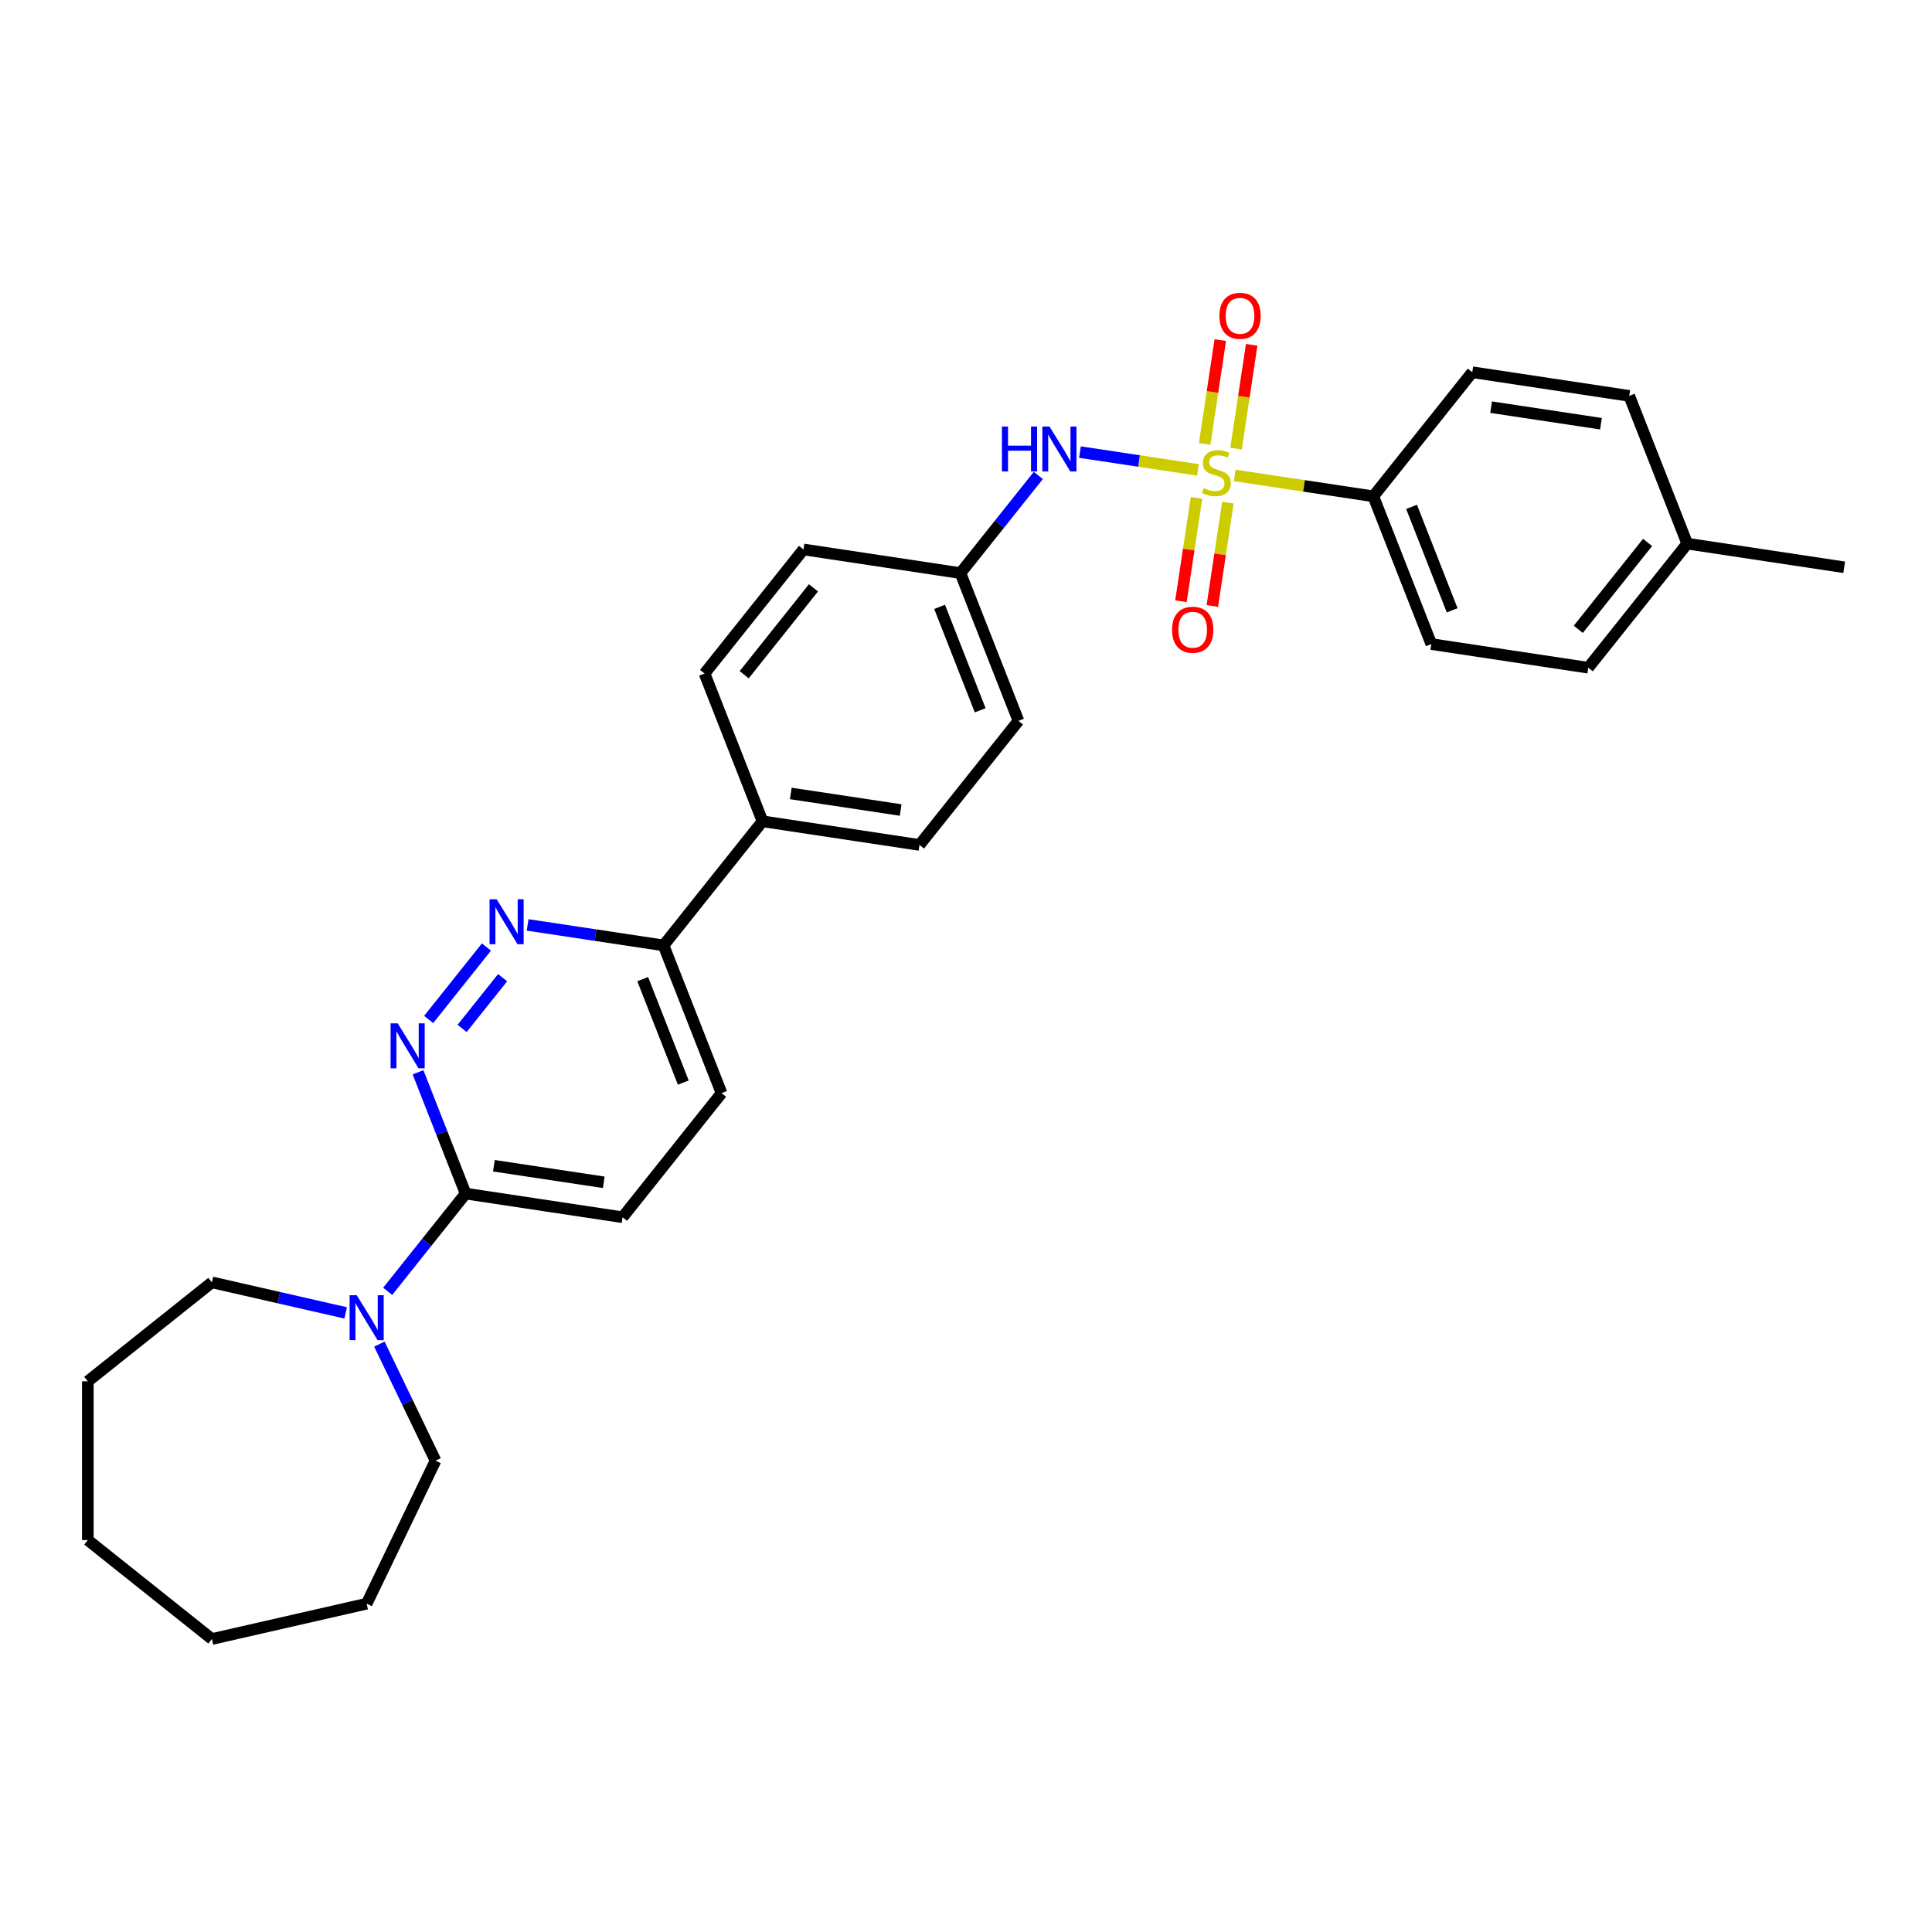 <?xml version='1.0' encoding='iso-8859-1'?>
<svg version='1.1' baseProfile='full'
              xmlns='http://www.w3.org/2000/svg'
                      xmlns:rdkit='http://www.rdkit.org/xml'
                      xmlns:xlink='http://www.w3.org/1999/xlink'
                  xml:space='preserve'
width='1000px' height='1000px' viewBox='0 0 1000 1000'>
<!-- END OF HEADER -->
<rect style='opacity:1.0;fill:#FFFFFF;stroke:none' width='1000' height='1000' x='0' y='0'> </rect>
<path class='bond-2' d='M 620.076,243.215 L 589.532,238.611' style='fill:none;fill-rule:evenodd;stroke:#CCCC00;stroke-width:6px;stroke-linecap:butt;stroke-linejoin:miter;stroke-opacity:1' />
<path class='bond-2' d='M 589.532,238.611 L 558.988,234.007' style='fill:none;fill-rule:evenodd;stroke:#0000FF;stroke-width:6px;stroke-linecap:butt;stroke-linejoin:miter;stroke-opacity:1' />
<path class='bond-5' d='M 639.103,246.083 L 674.966,251.488' style='fill:none;fill-rule:evenodd;stroke:#CCCC00;stroke-width:6px;stroke-linecap:butt;stroke-linejoin:miter;stroke-opacity:1' />
<path class='bond-5' d='M 674.966,251.488 L 710.829,256.894' style='fill:none;fill-rule:evenodd;stroke:#000000;stroke-width:6px;stroke-linecap:butt;stroke-linejoin:miter;stroke-opacity:1' />
<path class='bond-6' d='M 619.313,257.703 L 615.281,284.454' style='fill:none;fill-rule:evenodd;stroke:#CCCC00;stroke-width:6px;stroke-linecap:butt;stroke-linejoin:miter;stroke-opacity:1' />
<path class='bond-6' d='M 615.281,284.454 L 611.249,311.206' style='fill:none;fill-rule:evenodd;stroke:#FF0000;stroke-width:6px;stroke-linecap:butt;stroke-linejoin:miter;stroke-opacity:1' />
<path class='bond-6' d='M 635.561,260.152 L 631.529,286.903' style='fill:none;fill-rule:evenodd;stroke:#CCCC00;stroke-width:6px;stroke-linecap:butt;stroke-linejoin:miter;stroke-opacity:1' />
<path class='bond-6' d='M 631.529,286.903 L 627.497,313.655' style='fill:none;fill-rule:evenodd;stroke:#FF0000;stroke-width:6px;stroke-linecap:butt;stroke-linejoin:miter;stroke-opacity:1' />
<path class='bond-7' d='M 639.772,232.219 L 643.822,205.344' style='fill:none;fill-rule:evenodd;stroke:#CCCC00;stroke-width:6px;stroke-linecap:butt;stroke-linejoin:miter;stroke-opacity:1' />
<path class='bond-7' d='M 643.822,205.344 L 647.873,178.469' style='fill:none;fill-rule:evenodd;stroke:#FF0000;stroke-width:6px;stroke-linecap:butt;stroke-linejoin:miter;stroke-opacity:1' />
<path class='bond-7' d='M 623.524,229.77 L 627.574,202.895' style='fill:none;fill-rule:evenodd;stroke:#CCCC00;stroke-width:6px;stroke-linecap:butt;stroke-linejoin:miter;stroke-opacity:1' />
<path class='bond-7' d='M 627.574,202.895 L 631.625,176.02' style='fill:none;fill-rule:evenodd;stroke:#FF0000;stroke-width:6px;stroke-linecap:butt;stroke-linejoin:miter;stroke-opacity:1' />
<path class='bond-0' d='M 221.87,527.682 L 251.775,490.183' style='fill:none;fill-rule:evenodd;stroke:#0000FF;stroke-width:6px;stroke-linecap:butt;stroke-linejoin:miter;stroke-opacity:1' />
<path class='bond-0' d='M 239.202,532.302 L 260.136,506.052' style='fill:none;fill-rule:evenodd;stroke:#0000FF;stroke-width:6px;stroke-linecap:butt;stroke-linejoin:miter;stroke-opacity:1' />
<path class='bond-31' d='M 216.364,555.01 L 228.686,586.405' style='fill:none;fill-rule:evenodd;stroke:#0000FF;stroke-width:6px;stroke-linecap:butt;stroke-linejoin:miter;stroke-opacity:1' />
<path class='bond-31' d='M 228.686,586.405 L 241.008,617.8' style='fill:none;fill-rule:evenodd;stroke:#000000;stroke-width:6px;stroke-linecap:butt;stroke-linejoin:miter;stroke-opacity:1' />
<path class='bond-1' d='M 273.094,478.729 L 308.275,484.032' style='fill:none;fill-rule:evenodd;stroke:#0000FF;stroke-width:6px;stroke-linecap:butt;stroke-linejoin:miter;stroke-opacity:1' />
<path class='bond-1' d='M 308.275,484.032 L 343.455,489.334' style='fill:none;fill-rule:evenodd;stroke:#000000;stroke-width:6px;stroke-linecap:butt;stroke-linejoin:miter;stroke-opacity:1' />
<path class='bond-14' d='M 537.435,246.091 L 517.281,271.364' style='fill:none;fill-rule:evenodd;stroke:#0000FF;stroke-width:6px;stroke-linecap:butt;stroke-linejoin:miter;stroke-opacity:1' />
<path class='bond-14' d='M 517.281,271.364 L 497.127,296.637' style='fill:none;fill-rule:evenodd;stroke:#000000;stroke-width:6px;stroke-linecap:butt;stroke-linejoin:miter;stroke-opacity:1' />
<path class='bond-3' d='M 241.008,617.8 L 322.247,630.045' style='fill:none;fill-rule:evenodd;stroke:#000000;stroke-width:6px;stroke-linecap:butt;stroke-linejoin:miter;stroke-opacity:1' />
<path class='bond-3' d='M 255.643,603.389 L 312.51,611.96' style='fill:none;fill-rule:evenodd;stroke:#000000;stroke-width:6px;stroke-linecap:butt;stroke-linejoin:miter;stroke-opacity:1' />
<path class='bond-4' d='M 241.008,617.8 L 220.835,643.096' style='fill:none;fill-rule:evenodd;stroke:#000000;stroke-width:6px;stroke-linecap:butt;stroke-linejoin:miter;stroke-opacity:1' />
<path class='bond-4' d='M 220.835,643.096 L 200.661,668.392' style='fill:none;fill-rule:evenodd;stroke:#0000FF;stroke-width:6px;stroke-linecap:butt;stroke-linejoin:miter;stroke-opacity:1' />
<path class='bond-22' d='M 196.375,695.72 L 210.903,725.886' style='fill:none;fill-rule:evenodd;stroke:#0000FF;stroke-width:6px;stroke-linecap:butt;stroke-linejoin:miter;stroke-opacity:1' />
<path class='bond-22' d='M 210.903,725.886 L 225.43,756.053' style='fill:none;fill-rule:evenodd;stroke:#000000;stroke-width:6px;stroke-linecap:butt;stroke-linejoin:miter;stroke-opacity:1' />
<path class='bond-23' d='M 178.906,679.55 L 144.297,671.65' style='fill:none;fill-rule:evenodd;stroke:#0000FF;stroke-width:6px;stroke-linecap:butt;stroke-linejoin:miter;stroke-opacity:1' />
<path class='bond-23' d='M 144.297,671.65 L 109.687,663.751' style='fill:none;fill-rule:evenodd;stroke:#000000;stroke-width:6px;stroke-linecap:butt;stroke-linejoin:miter;stroke-opacity:1' />
<path class='bond-12' d='M 710.829,256.894 L 740.844,333.371' style='fill:none;fill-rule:evenodd;stroke:#000000;stroke-width:6px;stroke-linecap:butt;stroke-linejoin:miter;stroke-opacity:1' />
<path class='bond-12' d='M 730.626,262.362 L 751.637,315.896' style='fill:none;fill-rule:evenodd;stroke:#000000;stroke-width:6px;stroke-linecap:butt;stroke-linejoin:miter;stroke-opacity:1' />
<path class='bond-13' d='M 710.829,256.894 L 762.052,192.661' style='fill:none;fill-rule:evenodd;stroke:#000000;stroke-width:6px;stroke-linecap:butt;stroke-linejoin:miter;stroke-opacity:1' />
<path class='bond-8' d='M 343.455,489.334 L 394.679,425.102' style='fill:none;fill-rule:evenodd;stroke:#000000;stroke-width:6px;stroke-linecap:butt;stroke-linejoin:miter;stroke-opacity:1' />
<path class='bond-11' d='M 343.455,489.334 L 373.471,565.812' style='fill:none;fill-rule:evenodd;stroke:#000000;stroke-width:6px;stroke-linecap:butt;stroke-linejoin:miter;stroke-opacity:1' />
<path class='bond-11' d='M 332.662,506.809 L 353.673,560.343' style='fill:none;fill-rule:evenodd;stroke:#000000;stroke-width:6px;stroke-linecap:butt;stroke-linejoin:miter;stroke-opacity:1' />
<path class='bond-9' d='M 394.679,425.102 L 475.918,437.347' style='fill:none;fill-rule:evenodd;stroke:#000000;stroke-width:6px;stroke-linecap:butt;stroke-linejoin:miter;stroke-opacity:1' />
<path class='bond-9' d='M 409.314,410.691 L 466.181,419.262' style='fill:none;fill-rule:evenodd;stroke:#000000;stroke-width:6px;stroke-linecap:butt;stroke-linejoin:miter;stroke-opacity:1' />
<path class='bond-30' d='M 394.679,425.102 L 364.664,348.624' style='fill:none;fill-rule:evenodd;stroke:#000000;stroke-width:6px;stroke-linecap:butt;stroke-linejoin:miter;stroke-opacity:1' />
<path class='bond-10' d='M 322.247,630.045 L 373.471,565.812' style='fill:none;fill-rule:evenodd;stroke:#000000;stroke-width:6px;stroke-linecap:butt;stroke-linejoin:miter;stroke-opacity:1' />
<path class='bond-19' d='M 740.844,333.371 L 822.083,345.616' style='fill:none;fill-rule:evenodd;stroke:#000000;stroke-width:6px;stroke-linecap:butt;stroke-linejoin:miter;stroke-opacity:1' />
<path class='bond-20' d='M 762.052,192.661 L 843.291,204.906' style='fill:none;fill-rule:evenodd;stroke:#000000;stroke-width:6px;stroke-linecap:butt;stroke-linejoin:miter;stroke-opacity:1' />
<path class='bond-20' d='M 771.789,210.746 L 828.656,219.317' style='fill:none;fill-rule:evenodd;stroke:#000000;stroke-width:6px;stroke-linecap:butt;stroke-linejoin:miter;stroke-opacity:1' />
<path class='bond-17' d='M 497.127,296.637 L 415.888,284.392' style='fill:none;fill-rule:evenodd;stroke:#000000;stroke-width:6px;stroke-linecap:butt;stroke-linejoin:miter;stroke-opacity:1' />
<path class='bond-18' d='M 497.127,296.637 L 527.142,373.114' style='fill:none;fill-rule:evenodd;stroke:#000000;stroke-width:6px;stroke-linecap:butt;stroke-linejoin:miter;stroke-opacity:1' />
<path class='bond-18' d='M 486.334,314.111 L 507.344,367.645' style='fill:none;fill-rule:evenodd;stroke:#000000;stroke-width:6px;stroke-linecap:butt;stroke-linejoin:miter;stroke-opacity:1' />
<path class='bond-15' d='M 364.664,348.624 L 415.888,284.392' style='fill:none;fill-rule:evenodd;stroke:#000000;stroke-width:6px;stroke-linecap:butt;stroke-linejoin:miter;stroke-opacity:1' />
<path class='bond-15' d='M 385.194,349.234 L 421.051,304.271' style='fill:none;fill-rule:evenodd;stroke:#000000;stroke-width:6px;stroke-linecap:butt;stroke-linejoin:miter;stroke-opacity:1' />
<path class='bond-16' d='M 475.918,437.347 L 527.142,373.114' style='fill:none;fill-rule:evenodd;stroke:#000000;stroke-width:6px;stroke-linecap:butt;stroke-linejoin:miter;stroke-opacity:1' />
<path class='bond-29' d='M 822.083,345.616 L 873.306,281.383' style='fill:none;fill-rule:evenodd;stroke:#000000;stroke-width:6px;stroke-linecap:butt;stroke-linejoin:miter;stroke-opacity:1' />
<path class='bond-29' d='M 816.92,325.736 L 852.776,280.773' style='fill:none;fill-rule:evenodd;stroke:#000000;stroke-width:6px;stroke-linecap:butt;stroke-linejoin:miter;stroke-opacity:1' />
<path class='bond-21' d='M 843.291,204.906 L 873.306,281.383' style='fill:none;fill-rule:evenodd;stroke:#000000;stroke-width:6px;stroke-linecap:butt;stroke-linejoin:miter;stroke-opacity:1' />
<path class='bond-24' d='M 873.306,281.383 L 954.545,293.628' style='fill:none;fill-rule:evenodd;stroke:#000000;stroke-width:6px;stroke-linecap:butt;stroke-linejoin:miter;stroke-opacity:1' />
<path class='bond-26' d='M 225.43,756.053 L 189.784,830.073' style='fill:none;fill-rule:evenodd;stroke:#000000;stroke-width:6px;stroke-linecap:butt;stroke-linejoin:miter;stroke-opacity:1' />
<path class='bond-25' d='M 109.687,663.751 L 45.455,714.975' style='fill:none;fill-rule:evenodd;stroke:#000000;stroke-width:6px;stroke-linecap:butt;stroke-linejoin:miter;stroke-opacity:1' />
<path class='bond-27' d='M 45.455,714.975 L 45.455,797.131' style='fill:none;fill-rule:evenodd;stroke:#000000;stroke-width:6px;stroke-linecap:butt;stroke-linejoin:miter;stroke-opacity:1' />
<path class='bond-28' d='M 189.784,830.073 L 109.687,848.355' style='fill:none;fill-rule:evenodd;stroke:#000000;stroke-width:6px;stroke-linecap:butt;stroke-linejoin:miter;stroke-opacity:1' />
<path class='bond-32' d='M 45.455,797.131 L 109.687,848.355' style='fill:none;fill-rule:evenodd;stroke:#000000;stroke-width:6px;stroke-linecap:butt;stroke-linejoin:miter;stroke-opacity:1' />
<path  class='atom-0' d='M 623.017 252.634
Q 623.28 252.733, 624.364 253.193
Q 625.449 253.653, 626.632 253.949
Q 627.848 254.212, 629.031 254.212
Q 631.233 254.212, 632.514 253.16
Q 633.796 252.076, 633.796 250.203
Q 633.796 248.921, 633.139 248.132
Q 632.514 247.344, 631.528 246.916
Q 630.543 246.489, 628.899 245.996
Q 626.829 245.372, 625.58 244.78
Q 624.364 244.189, 623.477 242.94
Q 622.623 241.691, 622.623 239.588
Q 622.623 236.663, 624.594 234.856
Q 626.599 233.048, 630.543 233.048
Q 633.237 233.048, 636.294 234.33
L 635.538 236.86
Q 632.744 235.71, 630.641 235.71
Q 628.374 235.71, 627.125 236.663
Q 625.876 237.583, 625.909 239.194
Q 625.909 240.442, 626.533 241.198
Q 627.191 241.954, 628.111 242.381
Q 629.064 242.809, 630.641 243.301
Q 632.744 243.959, 633.993 244.616
Q 635.242 245.273, 636.129 246.621
Q 637.049 247.935, 637.049 250.203
Q 637.049 253.423, 634.88 255.165
Q 632.744 256.874, 629.162 256.874
Q 627.092 256.874, 625.515 256.414
Q 623.97 255.986, 622.13 255.231
L 623.017 252.634
' fill='#CCCC00'/>
<path  class='atom-1' d='M 205.85 529.689
L 213.474 542.012
Q 214.23 543.228, 215.445 545.43
Q 216.661 547.632, 216.727 547.763
L 216.727 529.689
L 219.816 529.689
L 219.816 552.956
L 216.628 552.956
L 208.446 539.482
Q 207.493 537.905, 206.474 536.097
Q 205.488 534.29, 205.192 533.731
L 205.192 552.956
L 202.169 552.956
L 202.169 529.689
L 205.85 529.689
' fill='#0000FF'/>
<path  class='atom-2' d='M 257.073 465.456
L 264.697 477.78
Q 265.453 478.996, 266.669 481.198
Q 267.885 483.399, 267.951 483.531
L 267.951 465.456
L 271.04 465.456
L 271.04 488.723
L 267.852 488.723
L 259.67 475.249
Q 258.716 473.672, 257.698 471.865
Q 256.712 470.057, 256.416 469.498
L 256.416 488.723
L 253.393 488.723
L 253.393 465.456
L 257.073 465.456
' fill='#0000FF'/>
<path  class='atom-3' d='M 518.593 220.771
L 521.748 220.771
L 521.748 230.662
L 533.645 230.662
L 533.645 220.771
L 536.799 220.771
L 536.799 244.037
L 533.645 244.037
L 533.645 233.291
L 521.748 233.291
L 521.748 244.037
L 518.593 244.037
L 518.593 220.771
' fill='#0000FF'/>
<path  class='atom-3' d='M 543.208 220.771
L 550.832 233.094
Q 551.588 234.31, 552.803 236.512
Q 554.019 238.714, 554.085 238.845
L 554.085 220.771
L 557.174 220.771
L 557.174 244.037
L 553.986 244.037
L 545.804 230.564
Q 544.851 228.986, 543.832 227.179
Q 542.846 225.371, 542.55 224.813
L 542.55 244.037
L 539.527 244.037
L 539.527 220.771
L 543.208 220.771
' fill='#0000FF'/>
<path  class='atom-5' d='M 184.641 670.399
L 192.265 682.722
Q 193.021 683.938, 194.237 686.14
Q 195.453 688.342, 195.518 688.473
L 195.518 670.399
L 198.608 670.399
L 198.608 693.666
L 195.42 693.666
L 187.237 680.192
Q 186.284 678.615, 185.265 676.807
Q 184.279 675, 183.984 674.441
L 183.984 693.666
L 180.96 693.666
L 180.96 670.399
L 184.641 670.399
' fill='#0000FF'/>
<path  class='atom-7' d='M 606.664 325.954
Q 606.664 320.367, 609.425 317.245
Q 612.185 314.123, 617.345 314.123
Q 622.504 314.123, 625.265 317.245
Q 628.025 320.367, 628.025 325.954
Q 628.025 331.606, 625.232 334.826
Q 622.438 338.014, 617.345 338.014
Q 612.218 338.014, 609.425 334.826
Q 606.664 331.639, 606.664 325.954
M 617.345 335.385
Q 620.894 335.385, 622.8 333.019
Q 624.739 330.62, 624.739 325.954
Q 624.739 321.386, 622.8 319.085
Q 620.894 316.752, 617.345 316.752
Q 613.796 316.752, 611.857 319.052
Q 609.951 321.353, 609.951 325.954
Q 609.951 330.653, 611.857 333.019
Q 613.796 335.385, 617.345 335.385
' fill='#FF0000'/>
<path  class='atom-8' d='M 631.154 163.476
Q 631.154 157.889, 633.914 154.767
Q 636.675 151.645, 641.834 151.645
Q 646.994 151.645, 649.754 154.767
Q 652.515 157.889, 652.515 163.476
Q 652.515 169.128, 649.721 172.348
Q 646.928 175.536, 641.834 175.536
Q 636.708 175.536, 633.914 172.348
Q 631.154 169.161, 631.154 163.476
M 641.834 172.907
Q 645.384 172.907, 647.29 170.541
Q 649.228 168.142, 649.228 163.476
Q 649.228 158.908, 647.29 156.607
Q 645.384 154.274, 641.834 154.274
Q 638.285 154.274, 636.346 156.574
Q 634.44 158.875, 634.44 163.476
Q 634.44 168.175, 636.346 170.541
Q 638.285 172.907, 641.834 172.907
' fill='#FF0000'/>
</svg>
